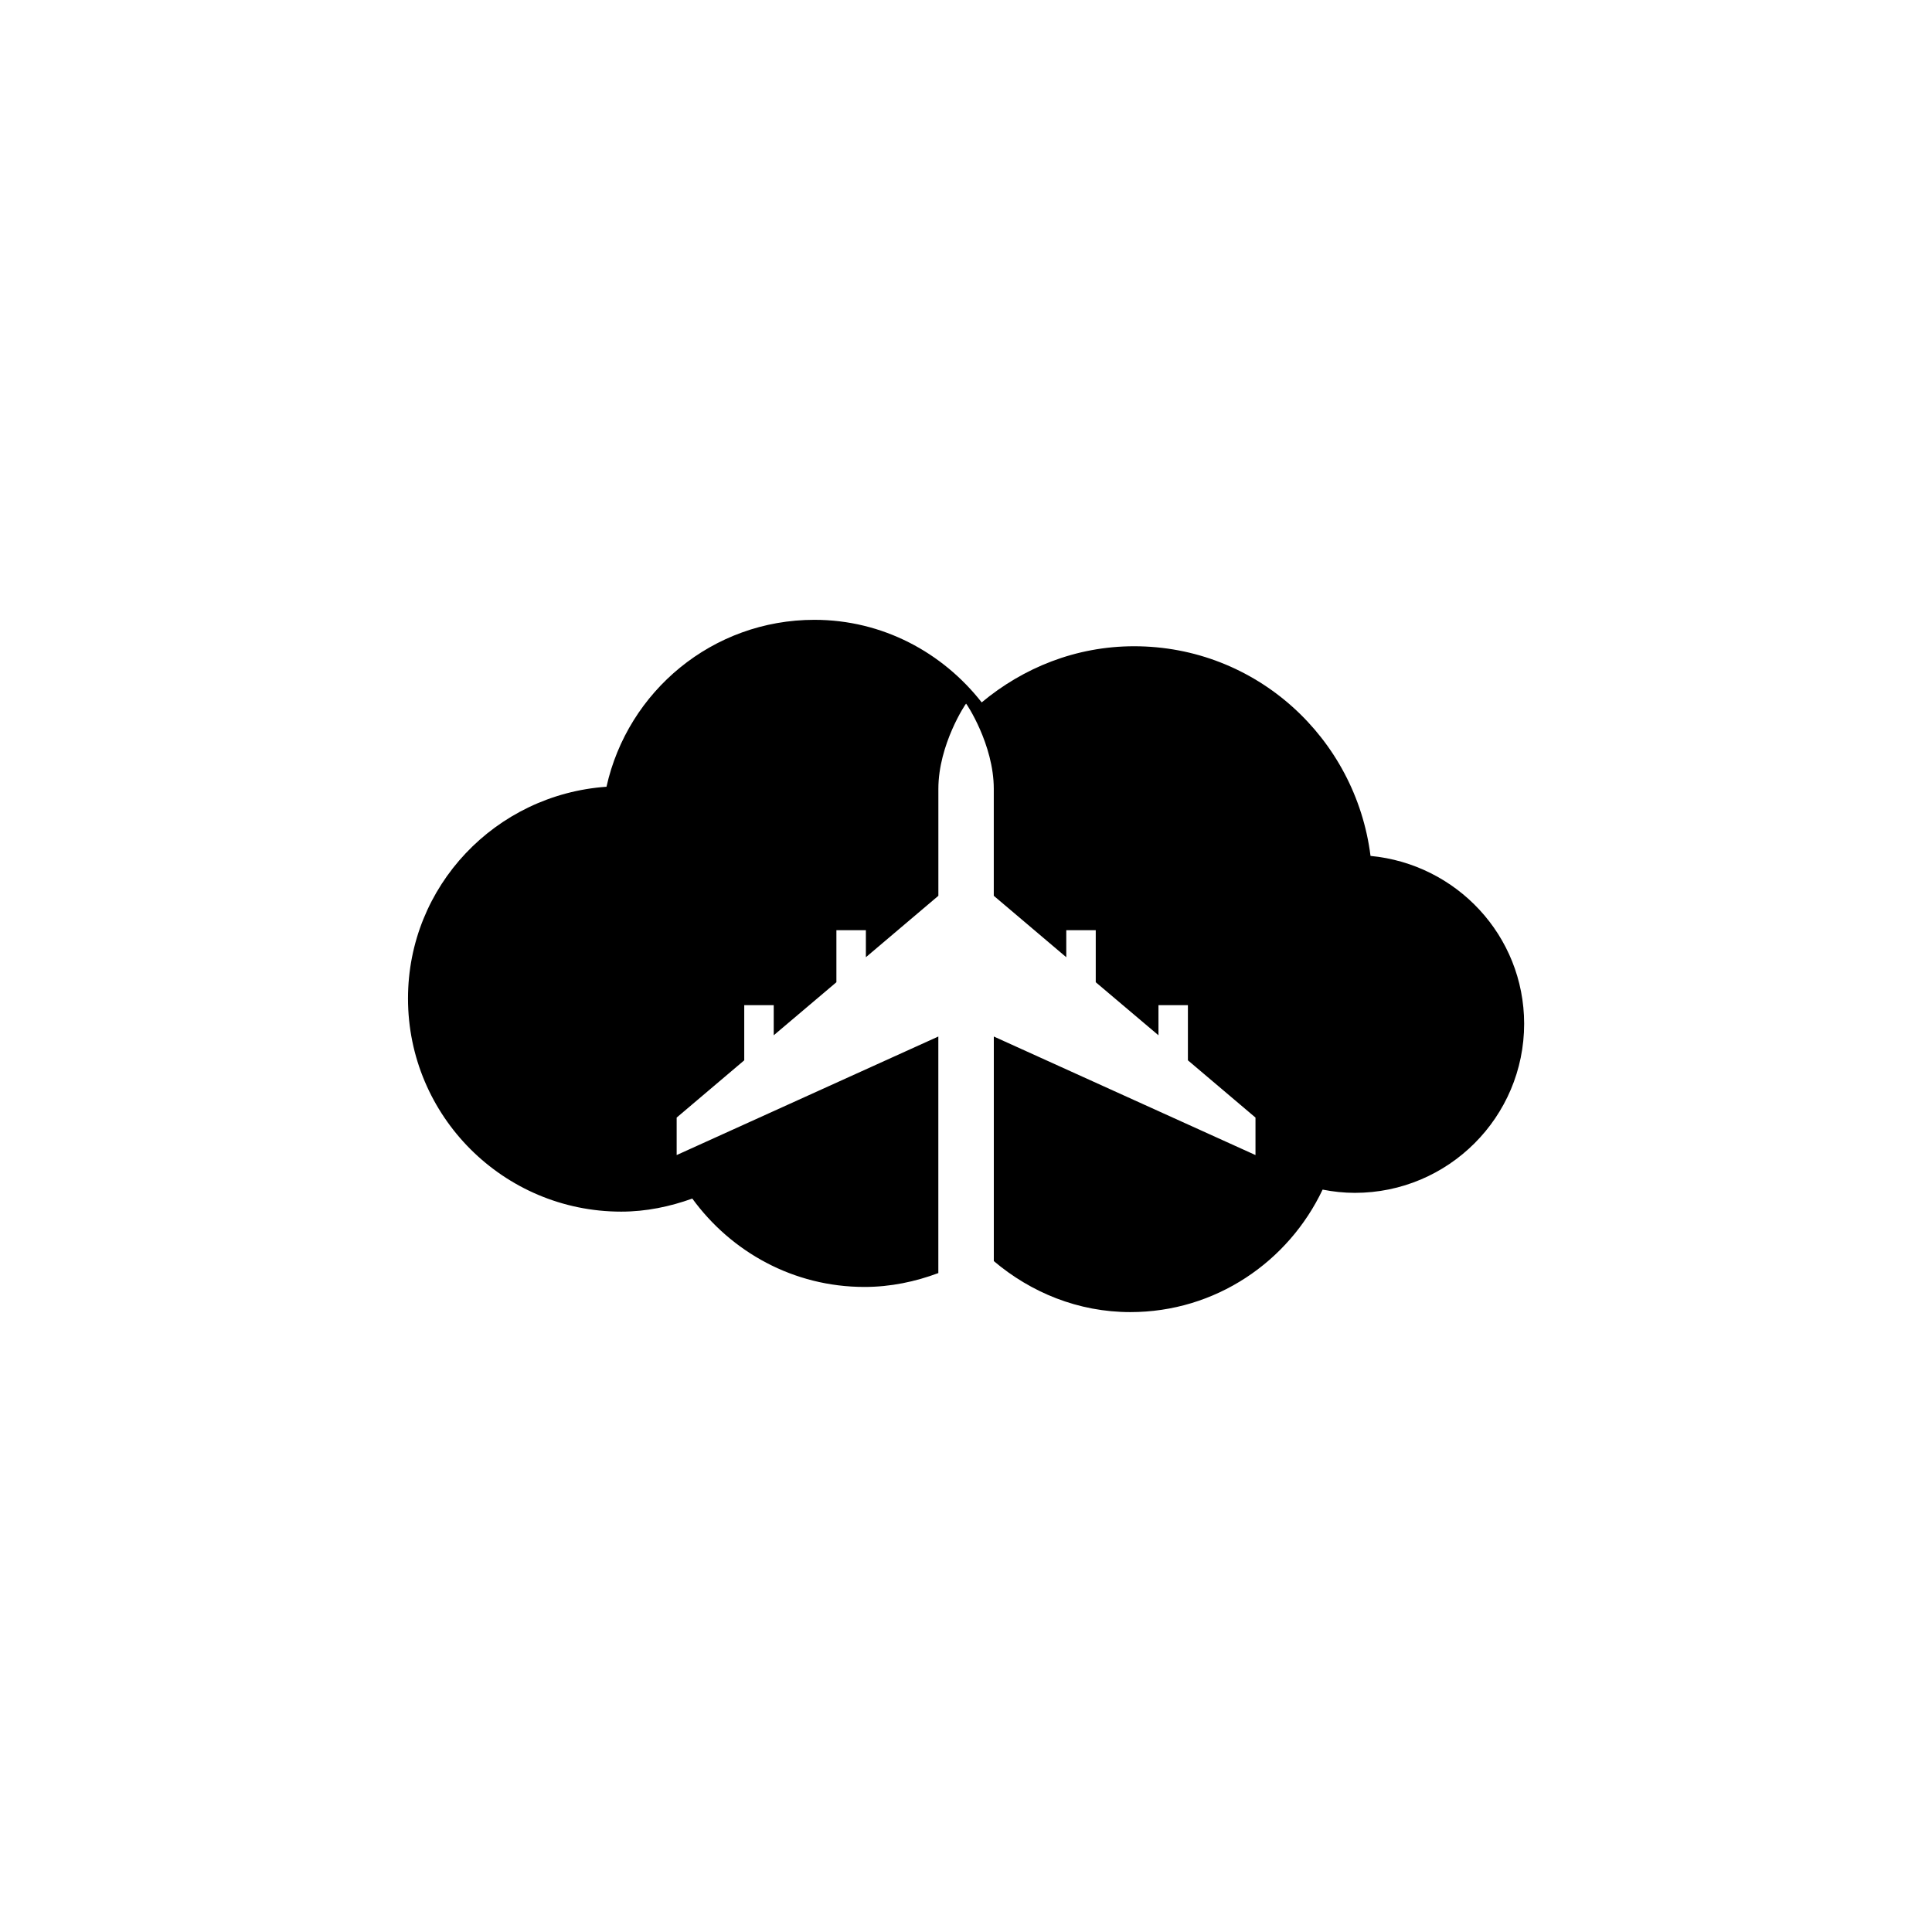 <?xml version="1.0" encoding="utf-8"?>
<!-- Generator: Adobe Illustrator 16.0.0, SVG Export Plug-In . SVG Version: 6.00 Build 0)  -->
<!DOCTYPE svg PUBLIC "-//W3C//DTD SVG 1.1//EN" "http://www.w3.org/Graphics/SVG/1.1/DTD/svg11.dtd">
<svg version="1.1" id="Layer_1" xmlns="http://www.w3.org/2000/svg" xmlns:xlink="http://www.w3.org/1999/xlink" x="0px" y="0px"
	 width="50px" height="50px" viewBox="0 0 50 50" enable-background="new 0 0 50 50" xml:space="preserve">
<g id="Ribbon_6">
	<g id="Regal_Vector_Pack_02">
	</g>
</g>
<path d="M35.469,22.151c-0.385-3.055-2.962-5.426-6.118-5.426c-1.509,0-2.872,0.559-3.945,1.453
	c-1.011-1.291-2.565-2.137-4.33-2.137c-2.636,0-4.832,1.85-5.38,4.32c-2.866,0.201-5.137,2.564-5.137,5.48
	c0,3.045,2.471,5.516,5.519,5.516c0.647,0,1.262-0.131,1.839-0.338c1.005,1.381,2.62,2.287,4.456,2.287
	c0.675,0,1.314-0.136,1.911-0.359c0-0.432,0-3.251,0-6.122l-6.772,3.068v-0.97l1.749-1.482v-1.428h0.763v0.78l1.622-1.373v-1.346
	h0.763v0.699l1.876-1.59c0-1.361,0-2.42,0-2.767c0-1.15,0.711-2.213,0.717-2.206c0.006-0.007,0.717,1.056,0.717,2.206
	c0,0.347,0,1.405,0,2.767l1.876,1.59v-0.699h0.763v1.346l1.623,1.373v-0.78h0.762v1.428l1.749,1.482v0.97l-6.772-3.068
	c0,2.474,0,4.907,0,5.812c0.959,0.811,2.181,1.32,3.534,1.32c2.203,0,4.09-1.303,4.975-3.17c0.27,0.053,0.548,0.084,0.834,0.084
	c2.419,0,4.382-1.961,4.382-4.379C39.441,24.212,37.692,22.362,35.469,22.151z"/>
</svg>
